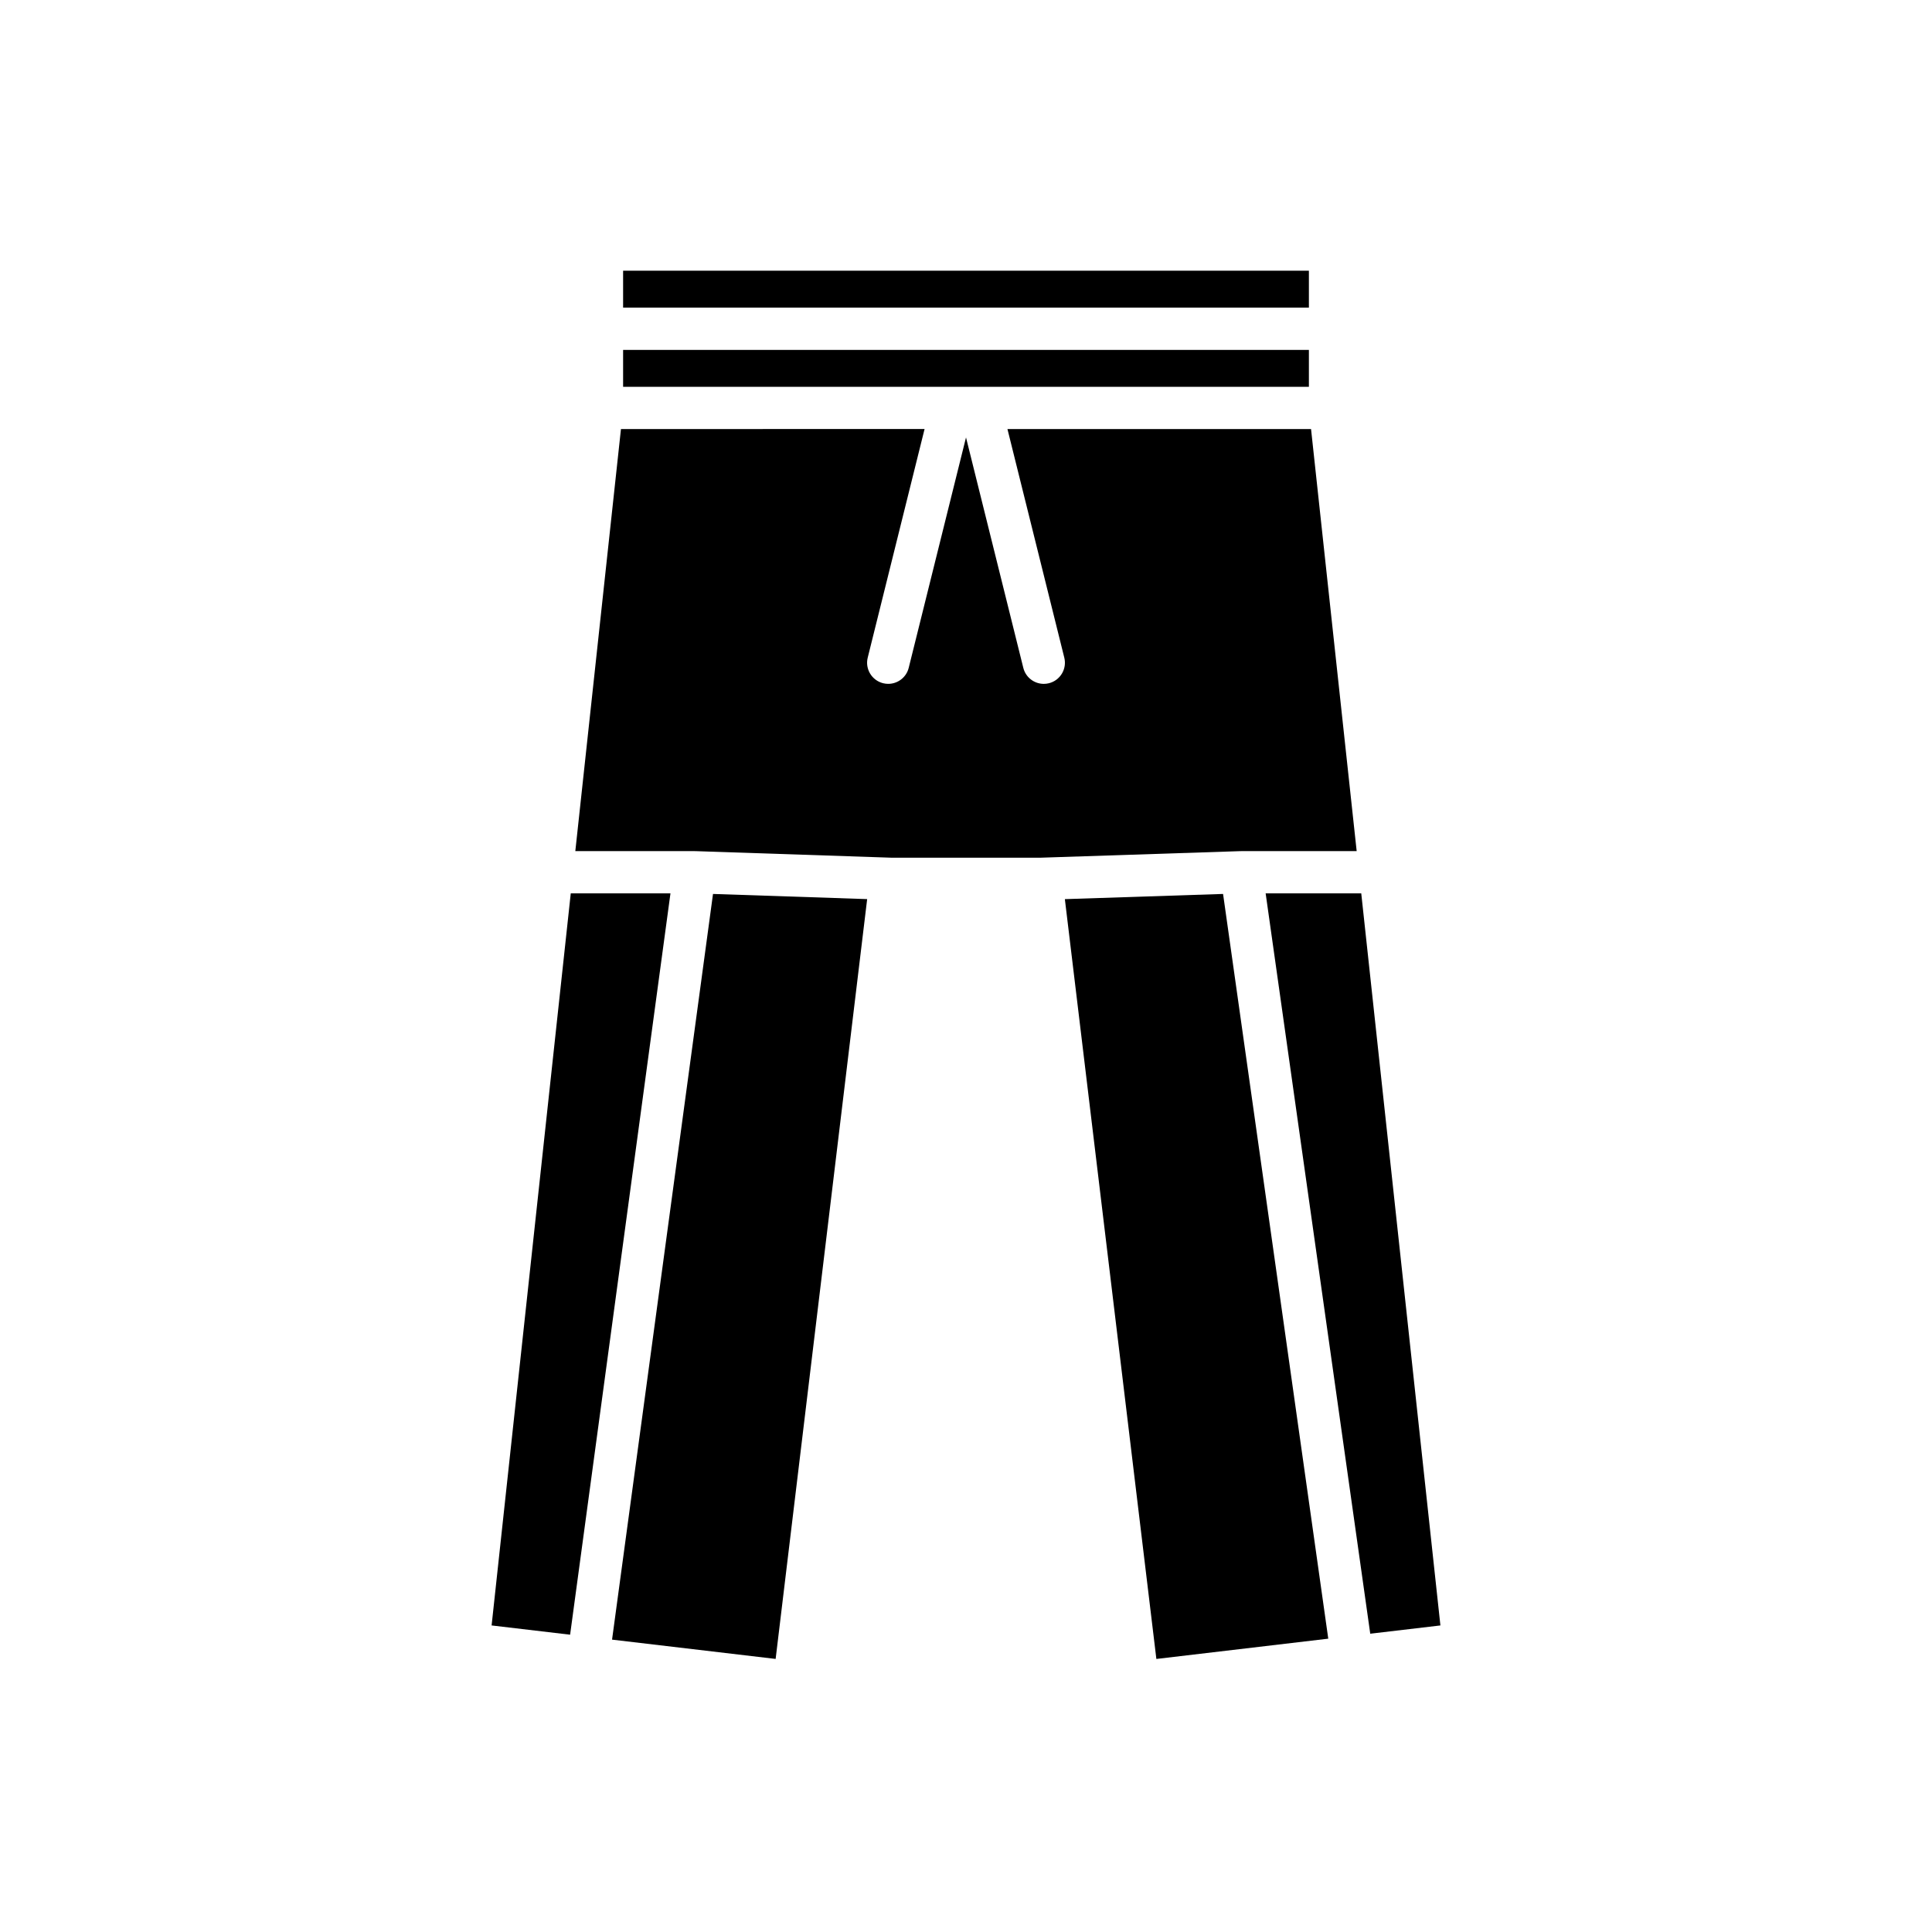 <?xml version="1.0" encoding="UTF-8"?>
<!-- Uploaded to: SVG Repo, www.svgrepo.com, Generator: SVG Repo Mixer Tools -->
<svg fill="#000000" width="800px" height="800px" version="1.1" viewBox="144 144 512 512" xmlns="http://www.w3.org/2000/svg">
 <g>
  <path d="m309.13 215.74h181.74v9.785h-181.74z"/>
  <path d="m309.13 236.73h181.74v9.781h-181.74z"/>
  <path d="m321.68 380.75h-26.422l-20.977 194.01 20.805 2.453z"/>
  <path d="m306.2 578.52 43.352 5.113 24.254-201.36-40.852-1.367z"/>
  <path d="m426.2 382.28 24.25 201.36 45.555-5.375-27.879-197.36z"/>
  <path d="m479.41 380.75 27.719 196.2 18.594-2.191-20.977-194.01z"/>
  <path d="m491.44 257.7h-80.457l15.066 60.582c0.746 3-1.078 6.035-4.082 6.785-0.453 0.109-0.906 0.164-1.355 0.164-2.508 0-4.793-1.699-5.426-4.246l-15.184-61.059-15.184 61.055c-0.633 2.547-2.918 4.246-5.426 4.246-0.449 0-0.902-0.055-1.355-0.164-3-0.75-4.828-3.781-4.082-6.785l15.066-60.582-80.461 0.004-12.094 111.85h31.621c0.031 0 0.055 0.02 0.086 0.02 0.035 0.004 0.066-0.016 0.102-0.012l51.84 1.738h39.777l52.887-1.738c0.035-0.004 0.062 0.016 0.098 0.012 0.031 0 0.055-0.02 0.086-0.02h30.57z"/>
 </g>
</svg>
